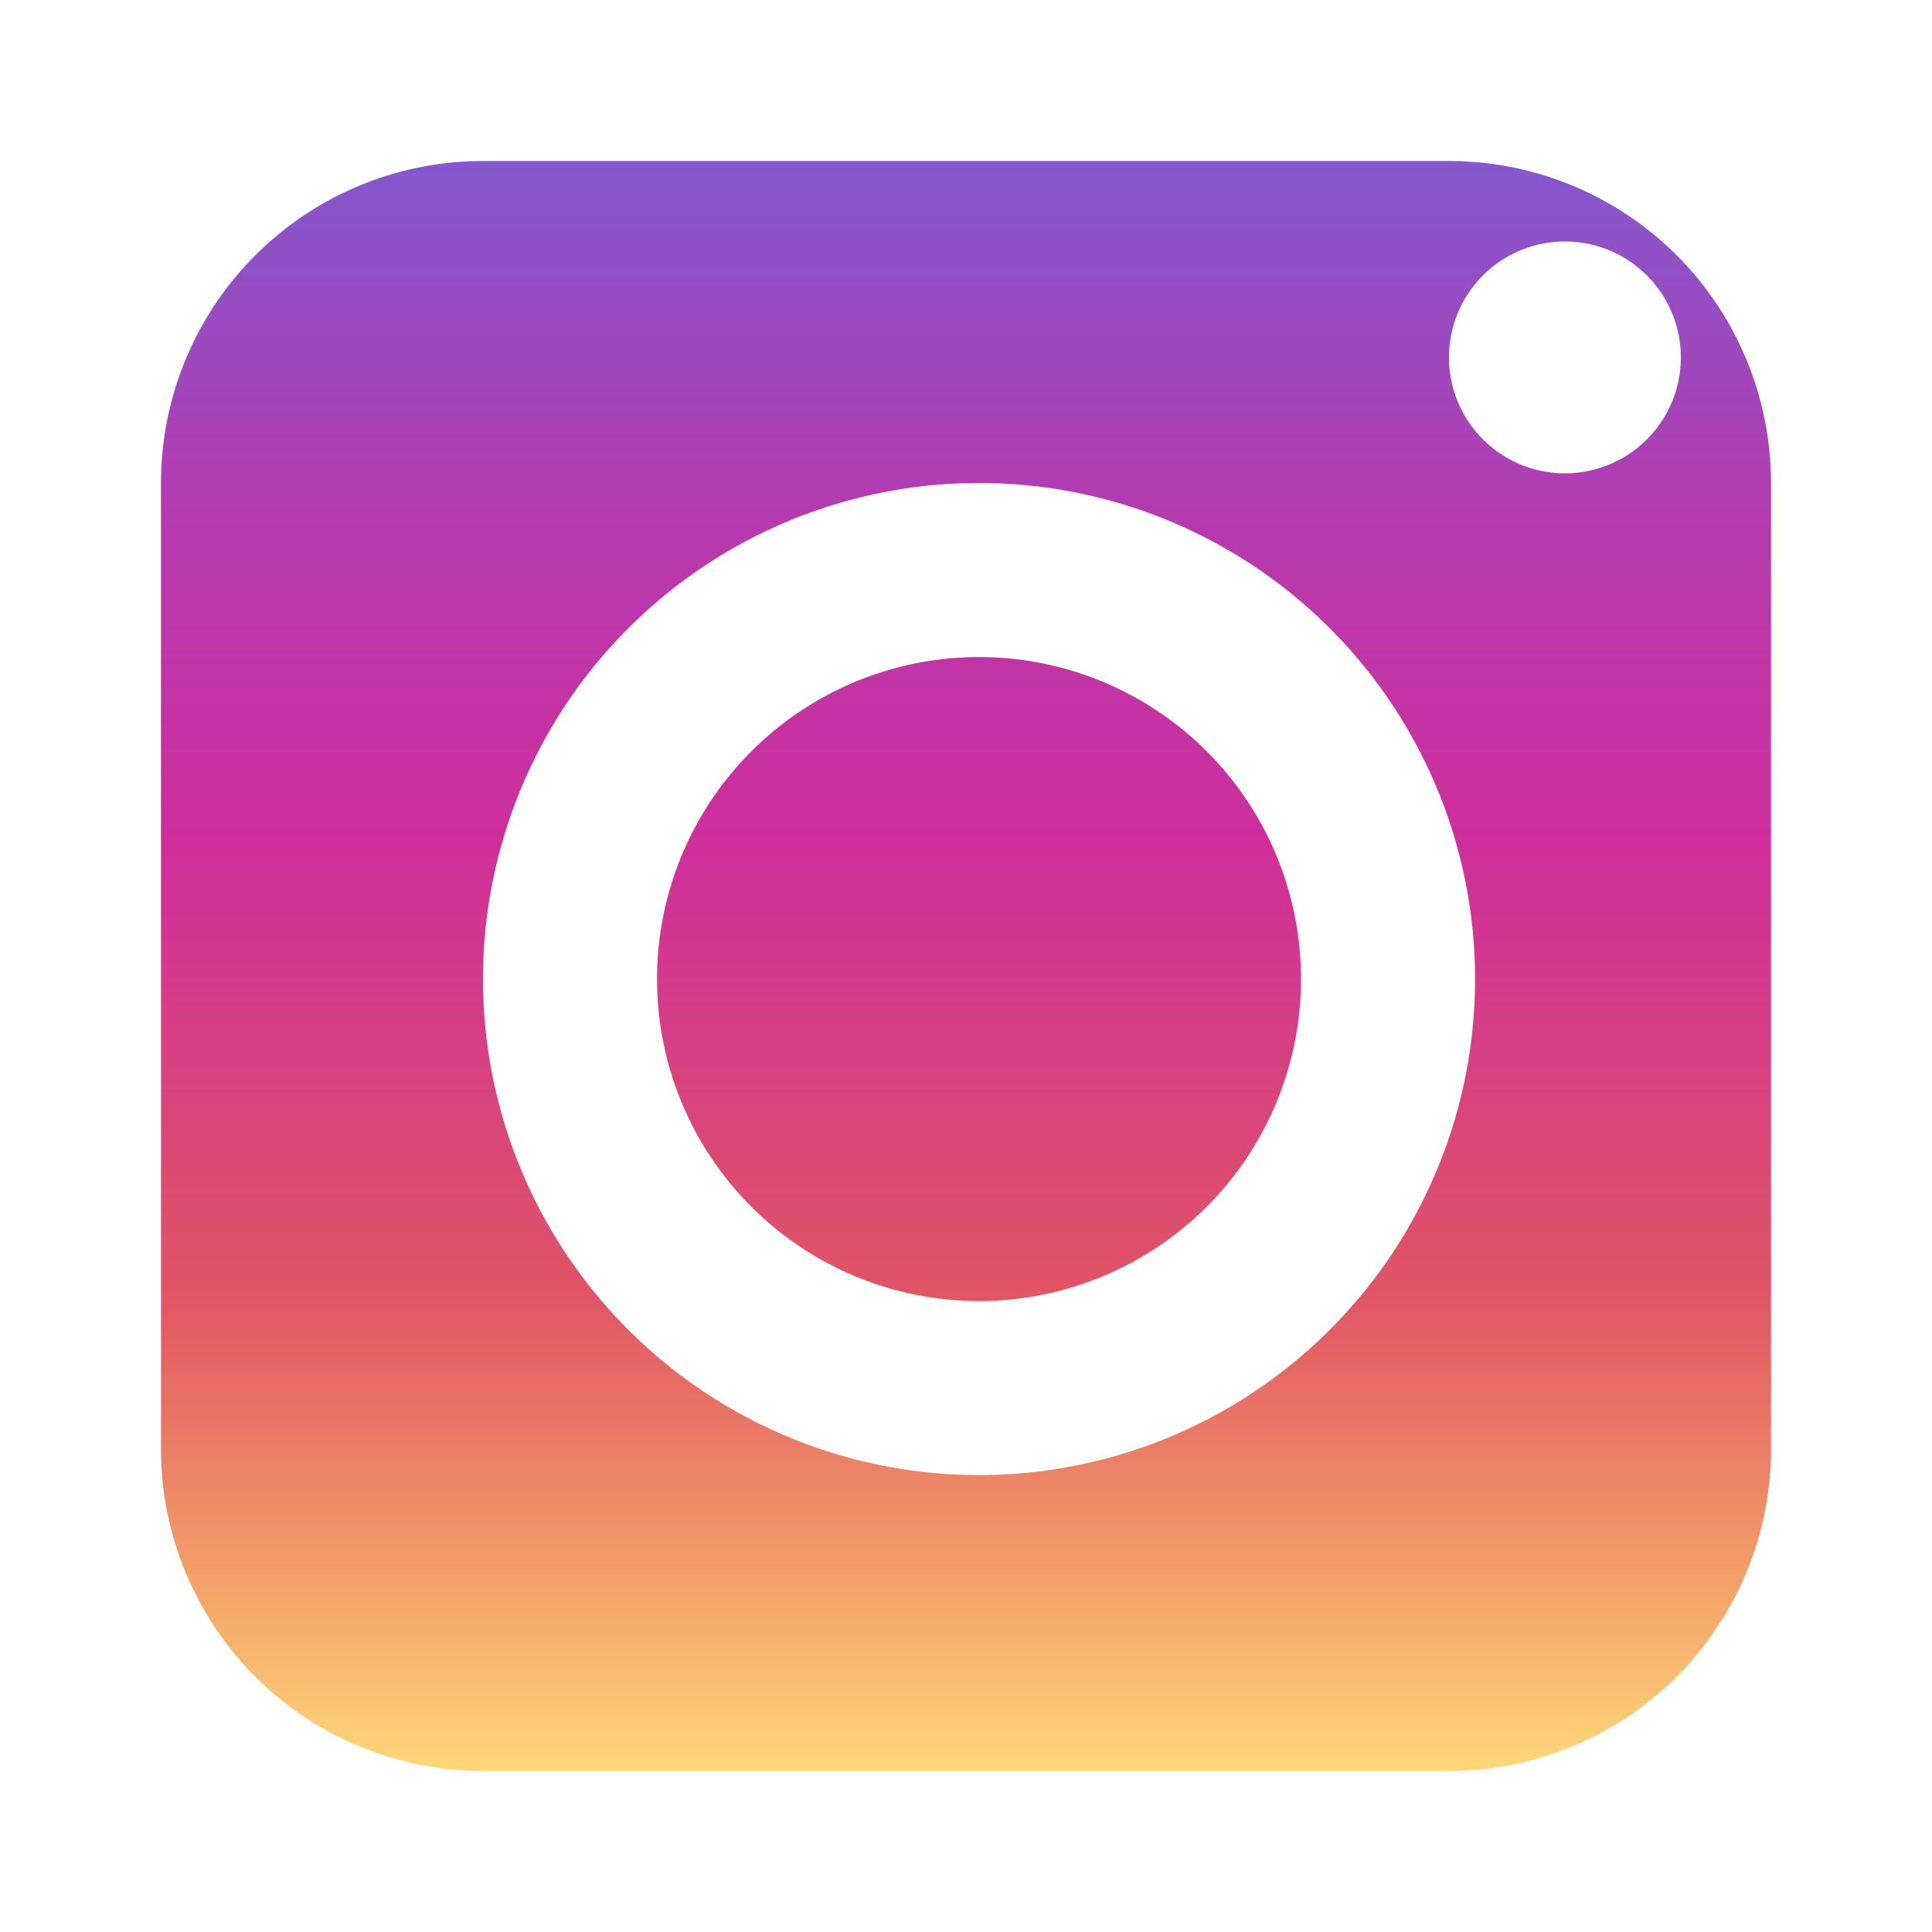 <svg width="24" height="24" fill="none" xmlns="http://www.w3.org/2000/svg"><path fill-rule="evenodd" clip-rule="evenodd" d="M2 6a4 4 0 0 1 4-4h12a4 4 0 0 1 4 4v12a4 4 0 0 1-4 4H6a4 4 0 0 1-4-4V6Zm10.162 0a6.162 6.162 0 1 0 0 12.324 6.162 6.162 0 0 0 0-12.324Zm0 10.162a4 4 0 1 1 0-8 4 4 0 0 1 0 8ZM20.88 4.44a1.44 1.44 0 1 1-2.88 0 1.44 1.44 0 0 1 2.88 0Z" fill="url(#a)"/><defs><linearGradient id="a" x1="12" y1="2" x2="12" y2="22" gradientUnits="userSpaceOnUse"><stop stop-color="#8458CE"/><stop offset=".219" stop-color="#B43BAF"/><stop offset=".422" stop-color="#CF2E9C"/><stop offset=".706" stop-color="#E15564"/><stop offset=".873" stop-color="#F29D68"/><stop offset="1" stop-color="#FFD879"/></linearGradient></defs></svg>